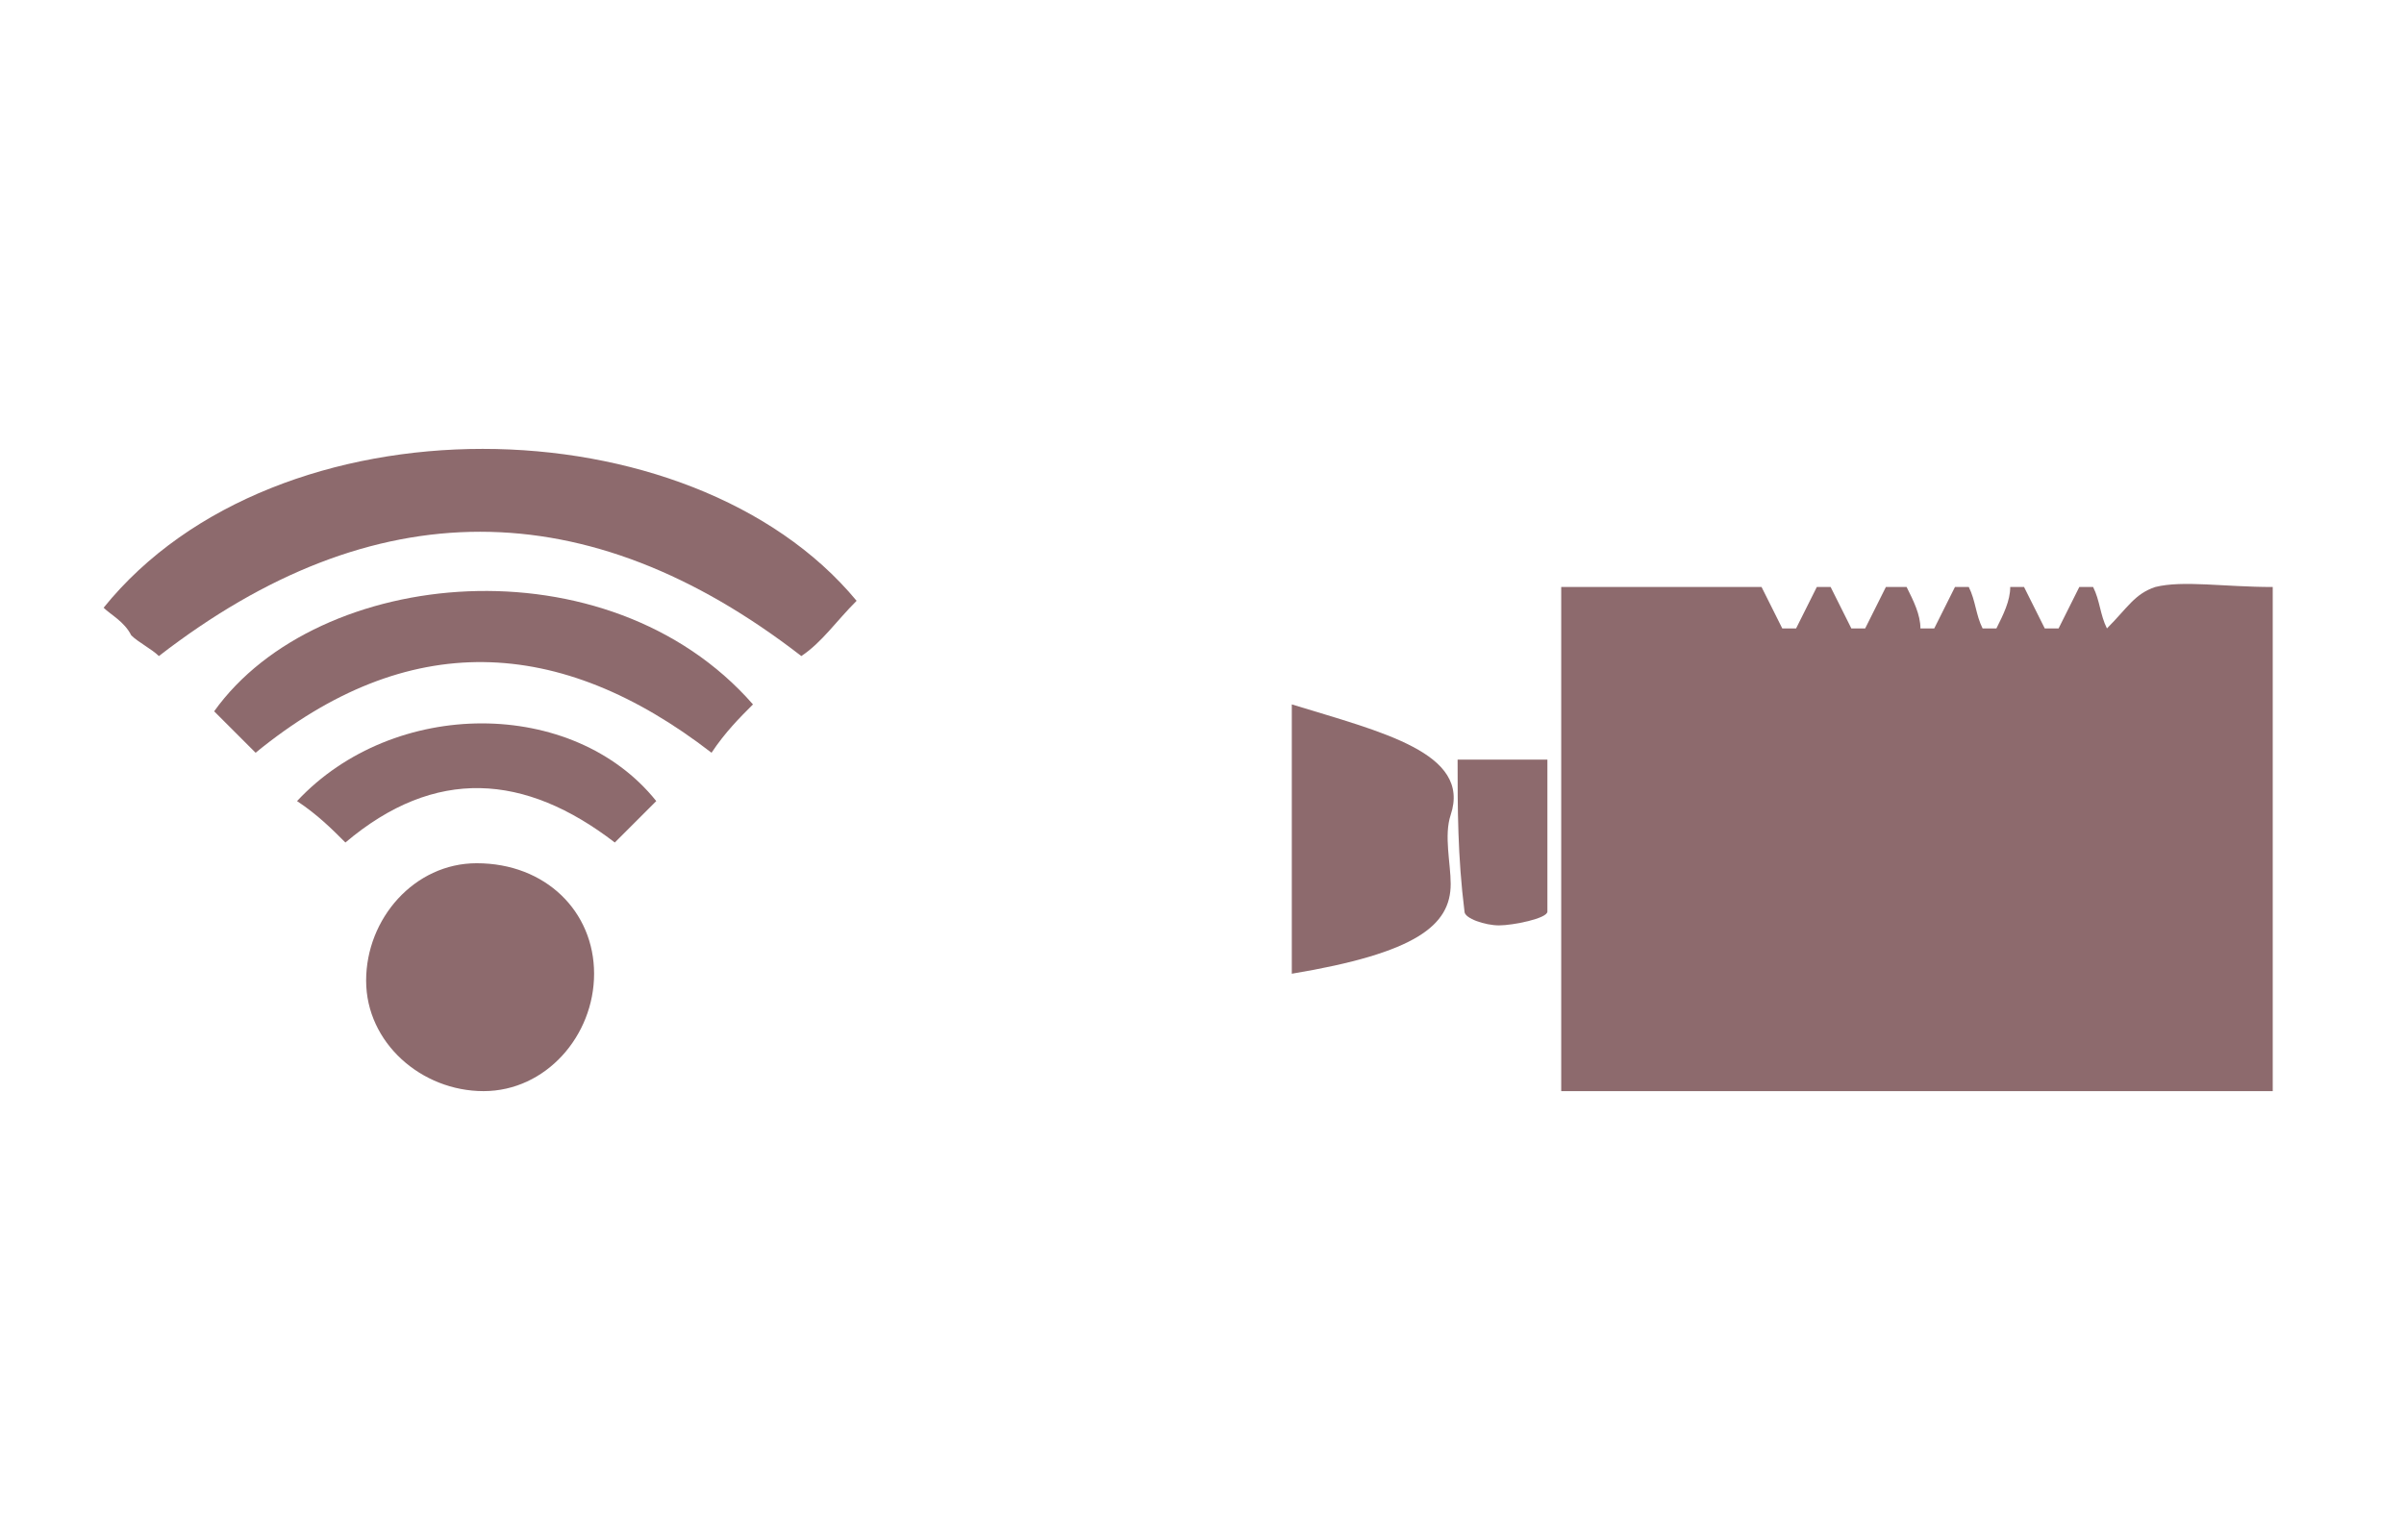 <?xml version="1.0" encoding="utf-8"?>
<!-- Generator: Adobe Illustrator 27.9.6, SVG Export Plug-In . SVG Version: 9.03 Build 54986)  -->
<svg version="1.1" id="Layer_1" xmlns="http://www.w3.org/2000/svg" xmlns:xlink="http://www.w3.org/1999/xlink" x="0px" y="0px"
	 viewBox="0 0 34.8 22.3" style="enable-background:new 0 0 34.8 22.3;" xml:space="preserve">
<style type="text/css">
	.st0{fill:#8D6A6D;}
</style>
<g>
	<path class="st0" d="M12.4,8.7c-0.3,0.3-0.5,0.6-0.8,0.8c-3.1-2.4-6.2-2.4-9.3,0C2.2,9.4,2,9.3,1.9,9.2C1.8,9,1.6,8.9,1.5,8.8
		C4,5.7,10,5.8,12.4,8.7"/>
	<path class="st0" d="M8.6,14.1c0,0.9-0.7,1.7-1.6,1.7c-0.9,0-1.7-0.7-1.7-1.6c0-0.9,0.7-1.7,1.6-1.7C7.9,12.5,8.6,13.2,8.6,14.1"/>
	<path class="st0" d="M3.7,10.9c-0.2-0.2-0.4-0.4-0.6-0.6c1.5-2.1,5.7-2.5,7.8-0.1c-0.2,0.2-0.4,0.4-0.6,0.7
		C8.1,9.2,5.9,9.1,3.7,10.9"/>
	<path class="st0" d="M4.3,11.6c1.4-1.5,4-1.5,5.2,0c-0.2,0.2-0.4,0.4-0.6,0.6c-1.3-1-2.6-1.1-3.9,0C4.8,12,4.6,11.8,4.3,11.6"/>
	<path class="st0" d="M22.6,8.5h2.9c0.1,0.2,0.2,0.4,0.3,0.6l0.2,0c0.1-0.2,0.2-0.4,0.3-0.6l0.2,0c0.1,0.2,0.2,0.4,0.3,0.6l0.2,0
		c0.1-0.2,0.2-0.4,0.3-0.6l0.3,0c0.1,0.2,0.2,0.4,0.2,0.6l0.2,0c0.1-0.2,0.2-0.4,0.3-0.6l0.2,0c0.1,0.2,0.1,0.4,0.2,0.6l0.2,0
		c0.1-0.2,0.2-0.4,0.2-0.6l0.2,0c0.1,0.2,0.2,0.4,0.3,0.6h0.2c0.1-0.2,0.2-0.4,0.3-0.6h0.2c0.1,0.2,0.1,0.4,0.2,0.6
		c0.3-0.3,0.4-0.5,0.7-0.6c0.4-0.1,1,0,1.7,0v7.3H22.6V8.5z"/>
	<path class="st0" d="M18.7,14.1v-3.9c1.3,0.4,2.6,0.7,2.3,1.6c-0.1,0.3,0,0.7,0,1C21,13.4,20.5,13.8,18.7,14.1"/>
	<path class="st0" d="M21.1,11c0.3,0,0.4,0,0.6,0c0.2,0,0.4,0,0.7,0c0,0.8,0,1.5,0,2.2c0,0.1-0.5,0.2-0.7,0.2
		c-0.2,0-0.5-0.1-0.5-0.2C21.1,12.4,21.1,11.7,21.1,11"/>
</g>
</svg>
